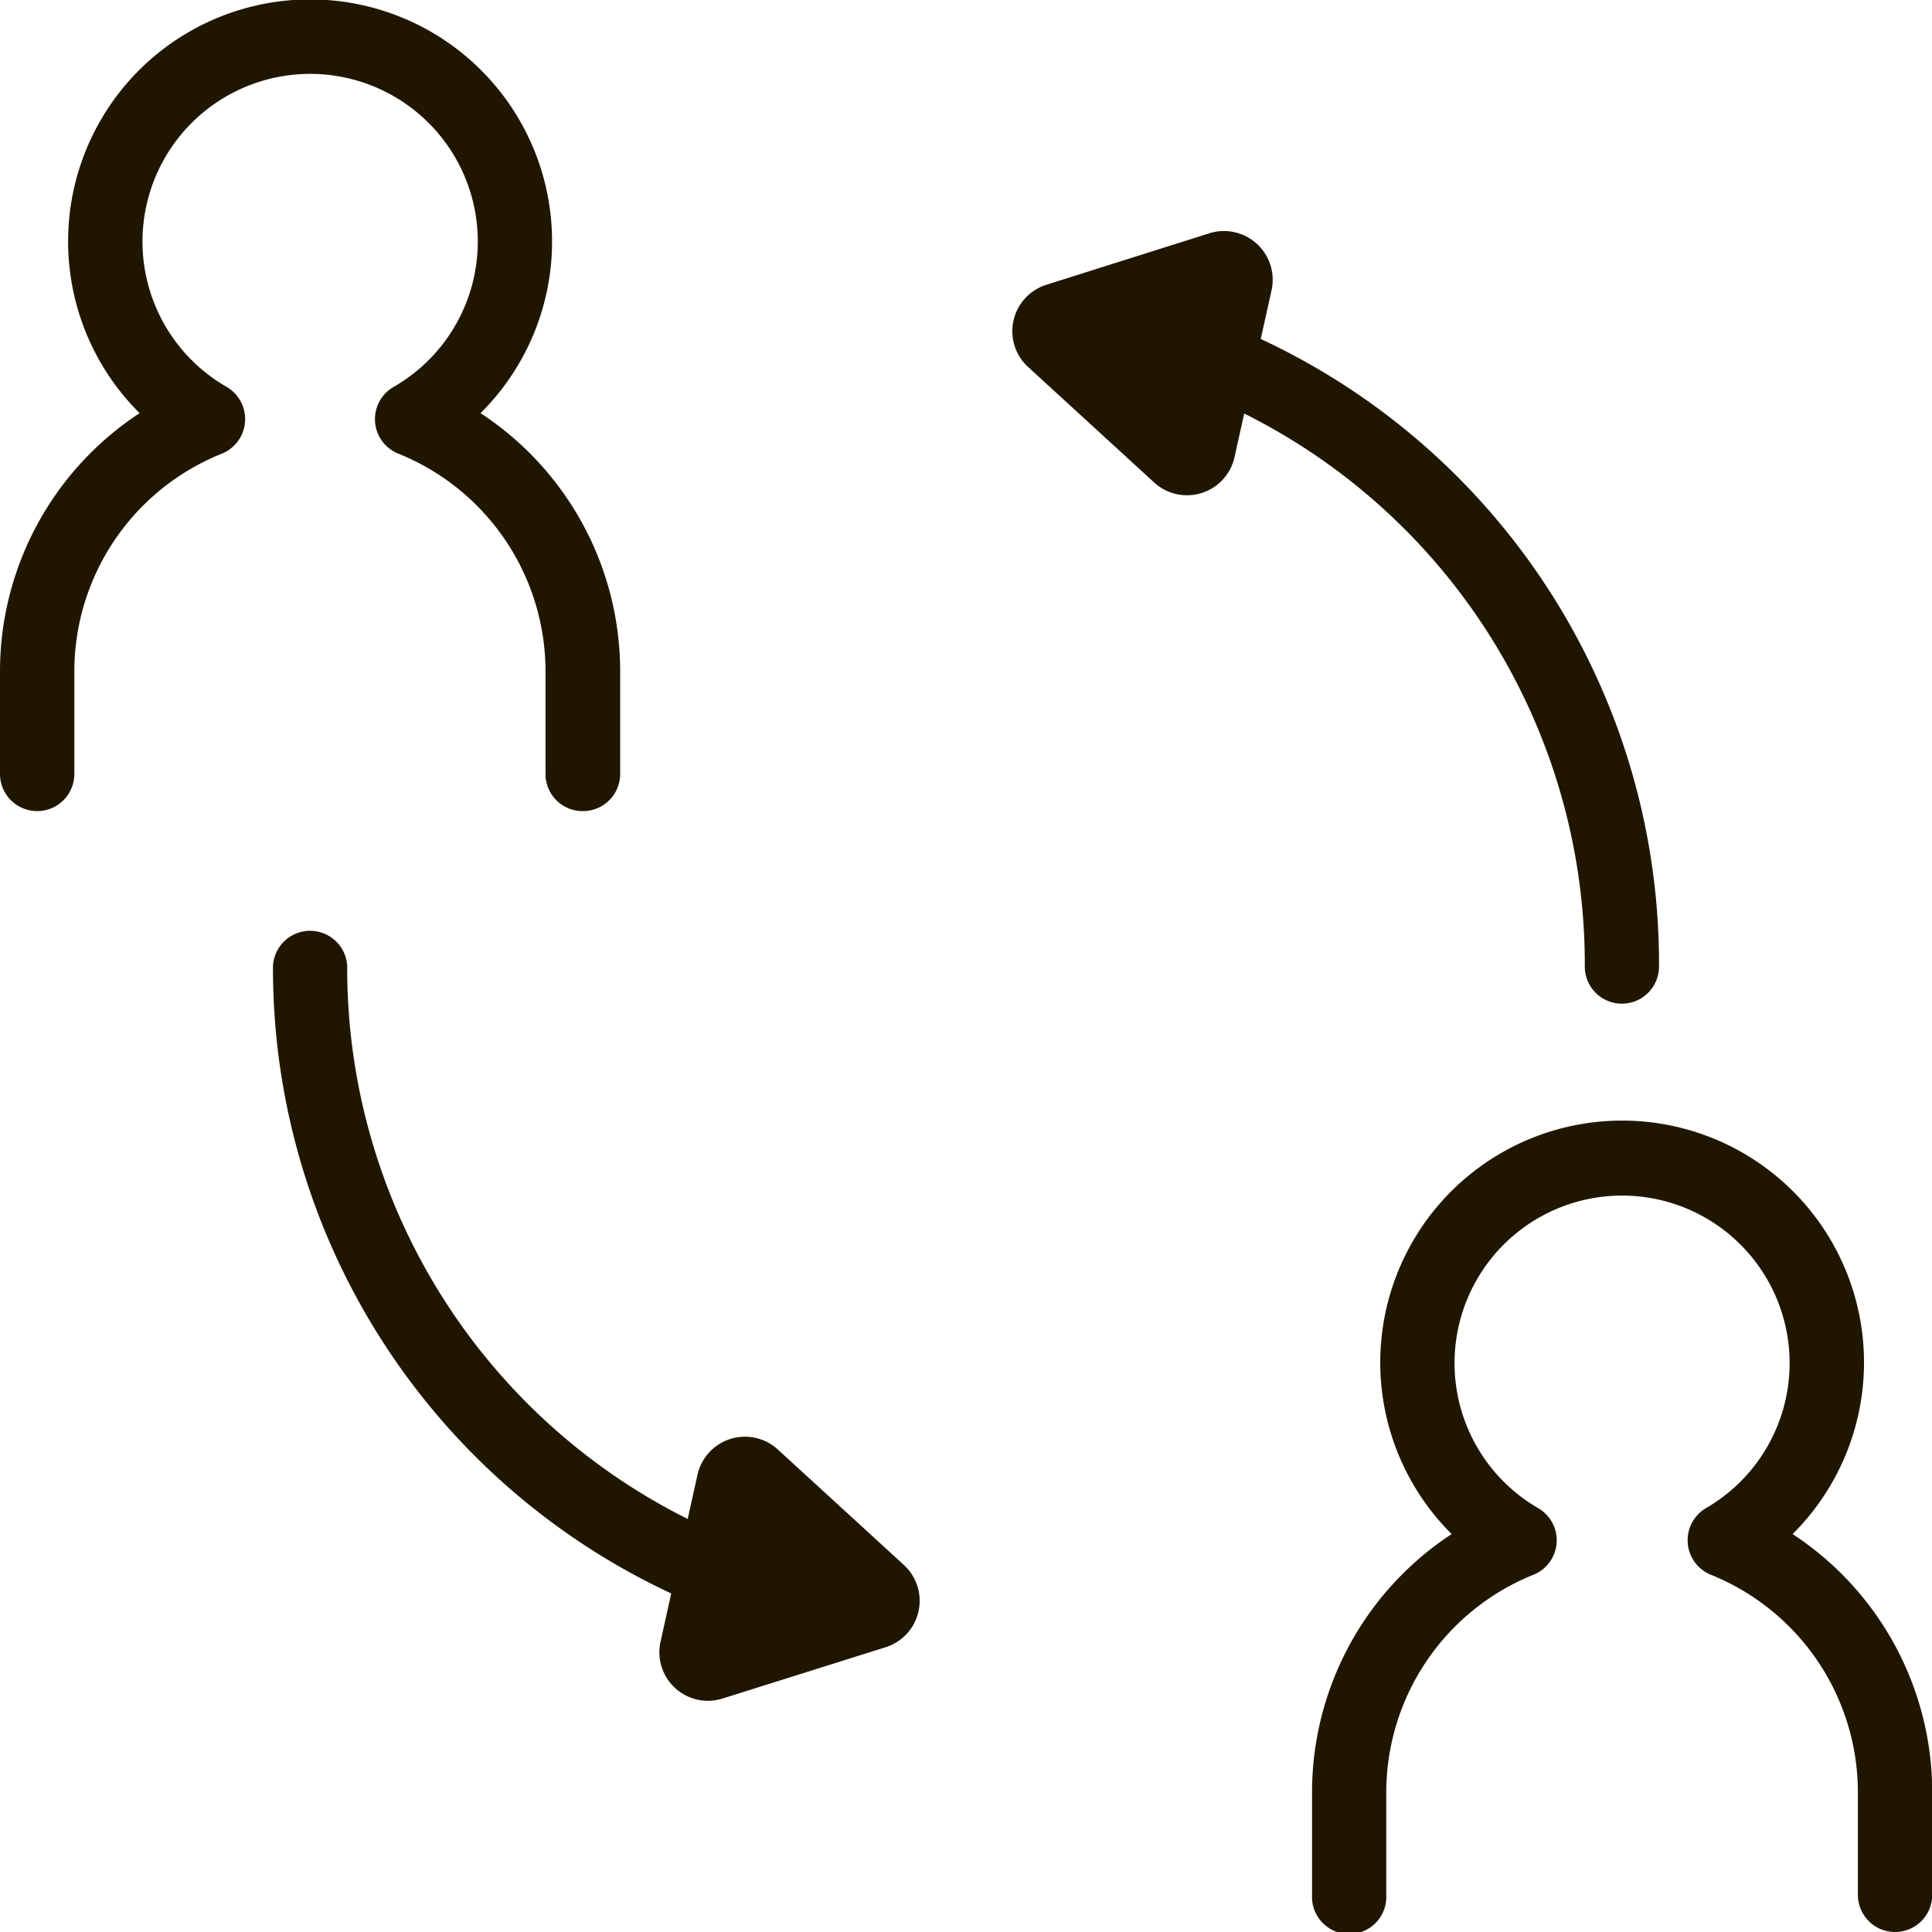 <svg id="Layer_4" data-name="Layer 4" xmlns="http://www.w3.org/2000/svg" viewBox="0 0 175.17 175.17"><defs><style>.cls-1{fill:#201600;}</style></defs><title>ed-train</title><path class="cls-1" d="M65,85.54a3.36,3.36,0,0,1-3.36-3.37V72.94A21.29,21.29,0,0,0,48.29,53.13a3.37,3.37,0,0,1-.42-6.05,15.2,15.2,0,1,0-15.14,0,3.38,3.38,0,0,1-.43,6.05A21.28,21.28,0,0,0,18.92,72.94v9.23a3.37,3.37,0,0,1-6.74,0V72.94A28,28,0,0,1,24.84,49.46a21.94,21.94,0,1,1,30.91,0A28,28,0,0,1,68.41,72.94v9.23A3.37,3.37,0,0,1,65,85.54Z" transform="translate(-12.18 -12)"/><path class="cls-1" d="M184,187.17a3.37,3.37,0,0,1-3.37-3.37v-9.23a21.28,21.28,0,0,0-13.38-19.81,3.38,3.38,0,0,1-.43-6,15.19,15.19,0,1,0-15.14,0,3.37,3.37,0,0,1-.42,6,21.29,21.29,0,0,0-13.39,19.81v9.23a3.37,3.37,0,1,1-6.73,0v-9.23a28,28,0,0,1,12.66-23.48,21.93,21.93,0,1,1,30.91,0,28,28,0,0,1,12.66,23.48v9.23A3.37,3.37,0,0,1,184,187.17Z" transform="translate(-12.18 -12)"/><path class="cls-1" d="M78,158.3a3.31,3.31,0,0,1-1.23-.23A62.52,62.52,0,0,1,36.93,99.58a3.37,3.37,0,0,1,6.73,0A55.81,55.81,0,0,0,79.22,151.8,3.37,3.37,0,0,1,78,158.3Z" transform="translate(-12.18 -12)"/><path class="cls-1" d="M82.7,143.42l11.43,10.47a4.41,4.41,0,0,1-1.65,7.46L77.7,166a4.4,4.4,0,0,1-5.63-5.15l3.35-15.14A4.41,4.41,0,0,1,82.7,143.42Z" transform="translate(-12.18 -12)"/><path class="cls-1" d="M159.23,103a3.36,3.36,0,0,1-3.36-3.37,55.8,55.8,0,0,0-35.56-52.21,3.37,3.37,0,1,1,2.47-6.27A62.5,62.5,0,0,1,162.6,99.58,3.37,3.37,0,0,1,159.23,103Z" transform="translate(-12.18 -12)"/><path class="cls-1" d="M116.83,55.75,105.4,45.28a4.41,4.41,0,0,1,1.65-7.46l14.78-4.67a4.42,4.42,0,0,1,5.64,5.16l-3.36,15.14A4.41,4.41,0,0,1,116.83,55.75Z" transform="translate(-12.18 -12)"/></svg>